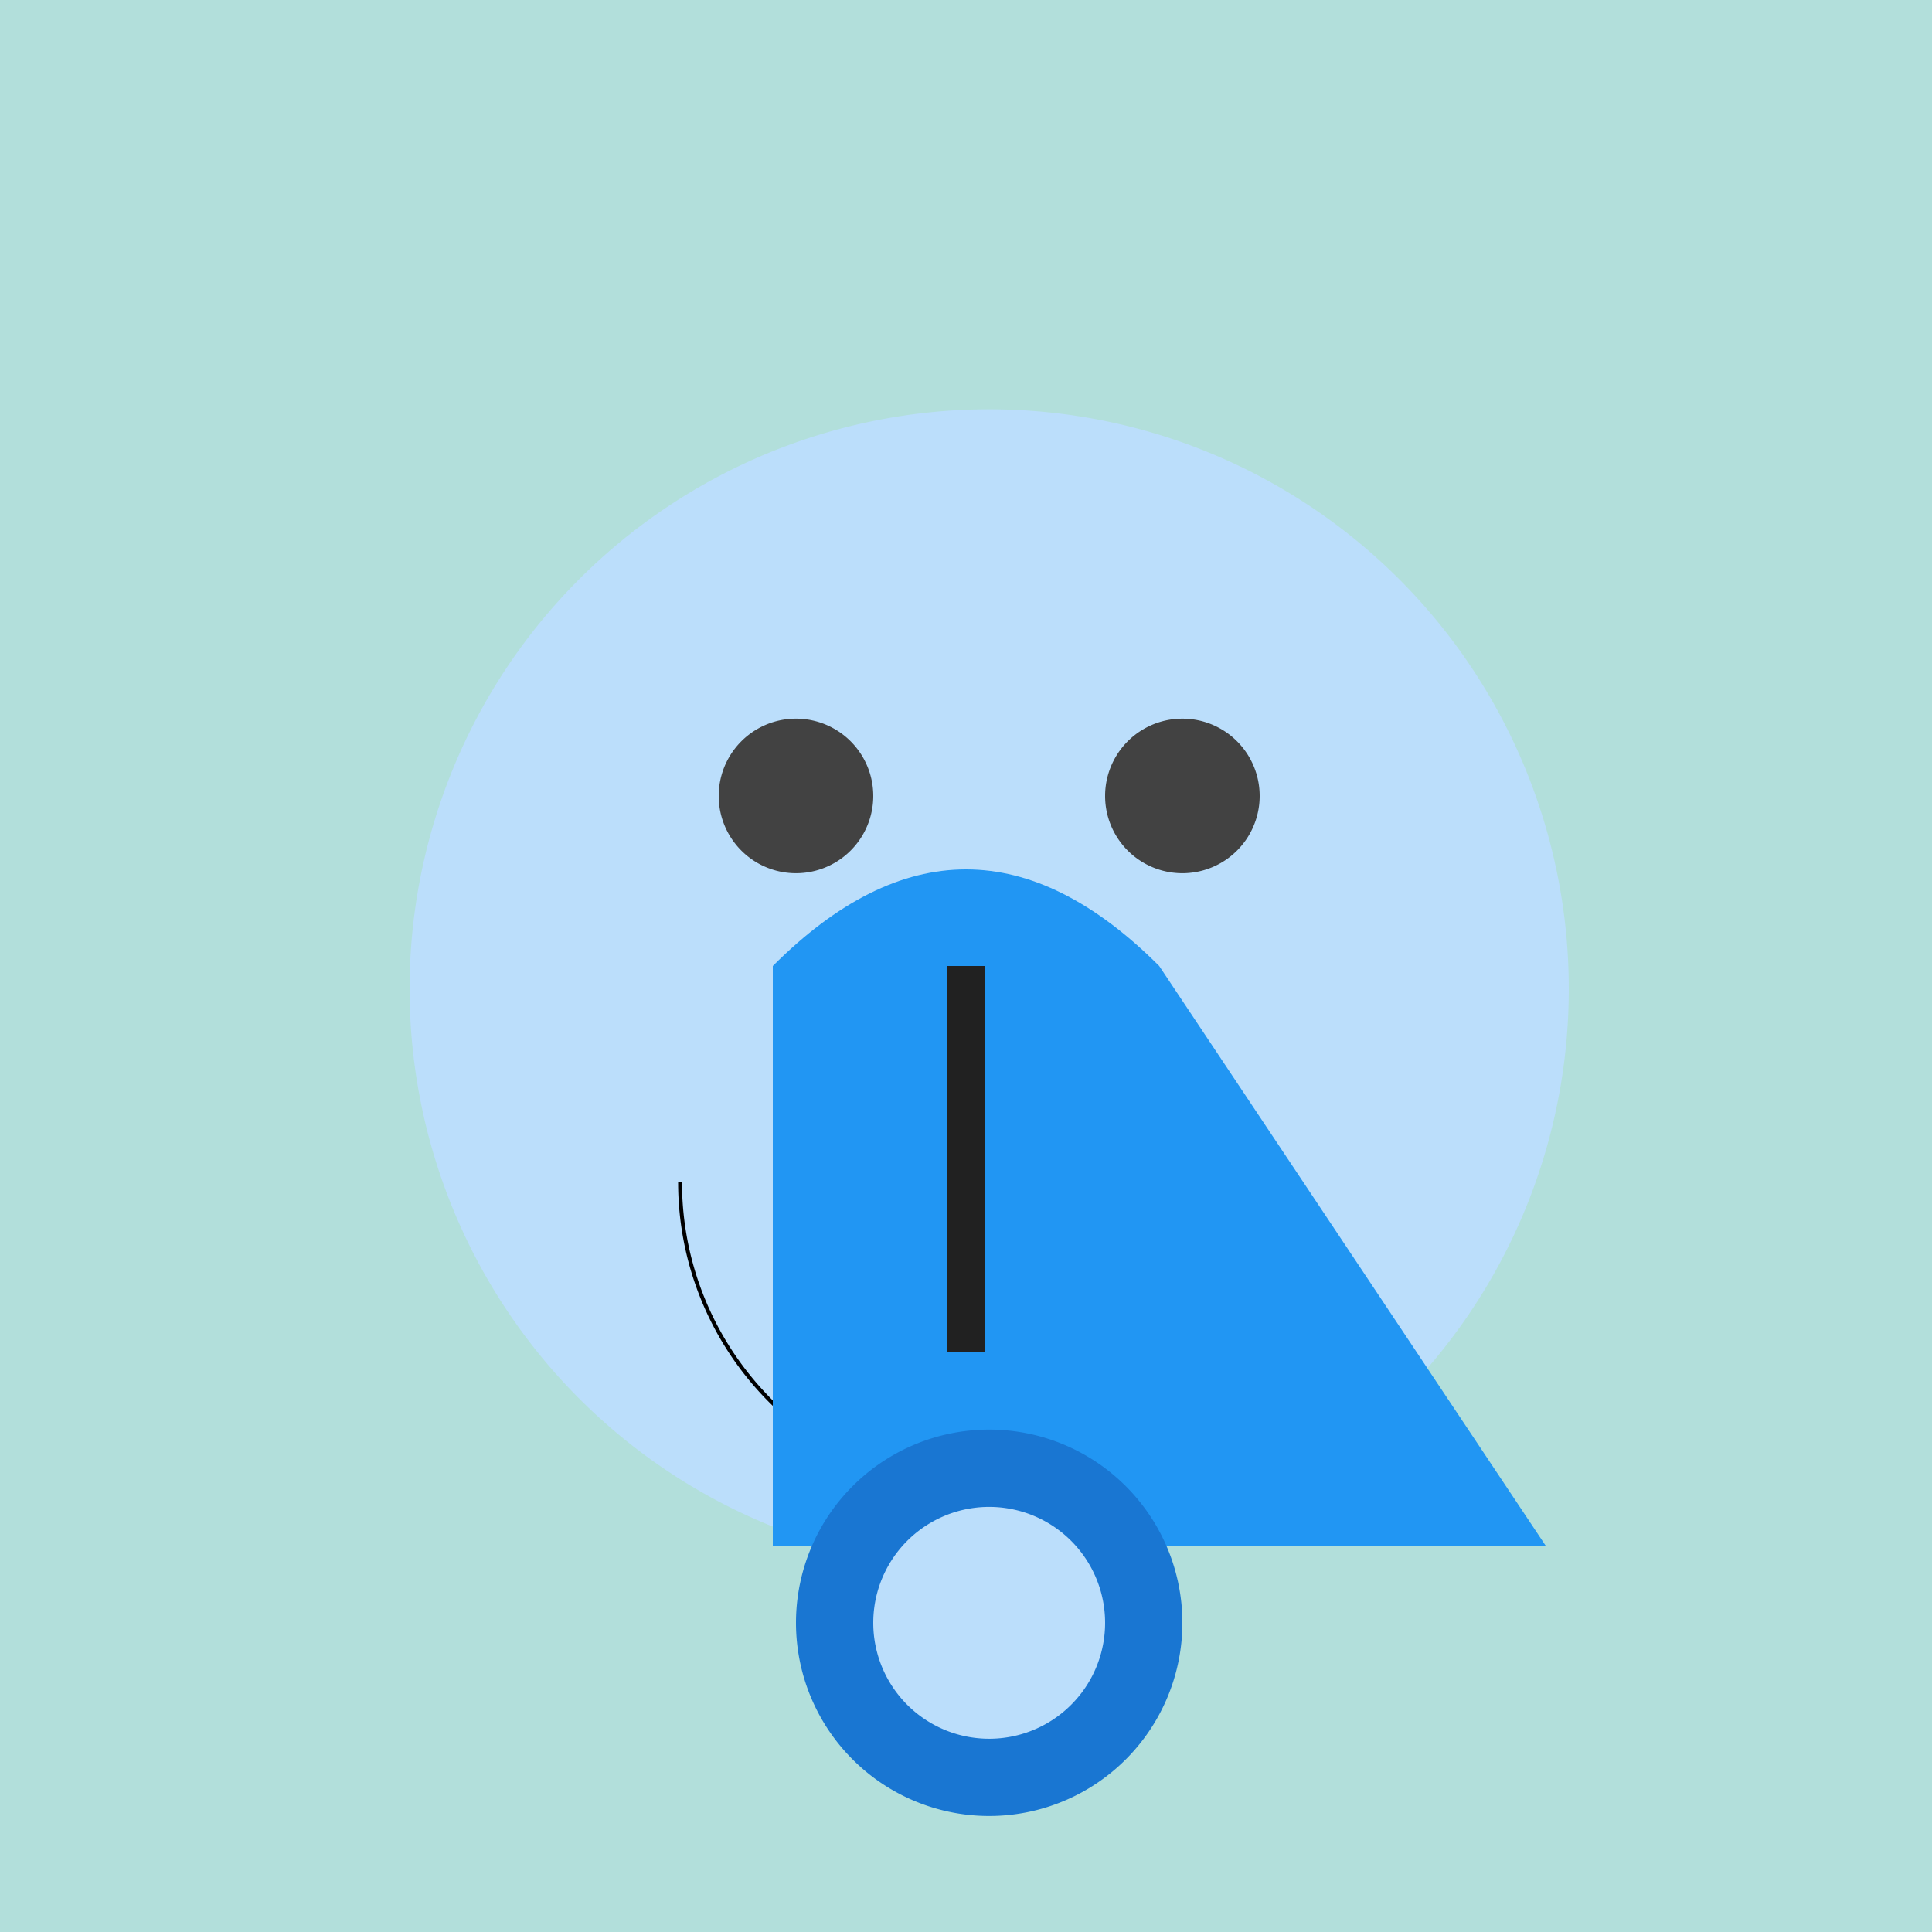 <!--

Generated by DrawGPT.
Free, open source, AI generated images in SVG, PNG, and HTML Canvas format.
https://drawgpt.ai

Created: 2023-09-26T04:58:05.360Z
Link: https://drawgpt.ai/prompt/25464/

-->
<svg xmlns="http://www.w3.org/2000/svg" xmlns:xlink="http://www.w3.org/1999/xlink" width="500" height="500"><defs/><g><rect fill="#B2DFDB" stroke="none" x="0" y="0" width="512" height="512"/><path fill="#BBDEFB" stroke="none" paint-order="stroke fill markers" d=" M 406 256 A 150 150 0 1 1 406 255.85"/><path fill="#424242" stroke="none" paint-order="stroke fill markers" d=" M 226 206 A 20 20 0 1 1 226 205.98"/><path fill="#424242" stroke="none" paint-order="stroke fill markers" d=" M 326 206 A 20 20 0 1 1 326 205.98"/><path fill="none" stroke="#000000" paint-order="fill stroke markers" d=" M 336 306 A 80 80 0 0 1 176 306" stroke-miterlimit="10" stroke-dasharray=""/><path fill="#2196F3" stroke="none" paint-order="stroke fill markers" d=" M 100 400 L 400 400 L 300 250 Q 250 200 200 250 L 200 400 Z"/><path fill="none" stroke="#212121" paint-order="fill stroke markers" d=" M 250 250 L 250 350" stroke-miterlimit="10" stroke-width="10" stroke-dasharray=""/><path fill="#1976D2" stroke="none" paint-order="stroke fill markers" d=" M 306 420 A 50 50 0 1 1 306 419.95"/><path fill="#BBDEFB" stroke="none" paint-order="stroke fill markers" d=" M 286 420 A 30 30 0 1 1 286 419.97"/></g></svg>